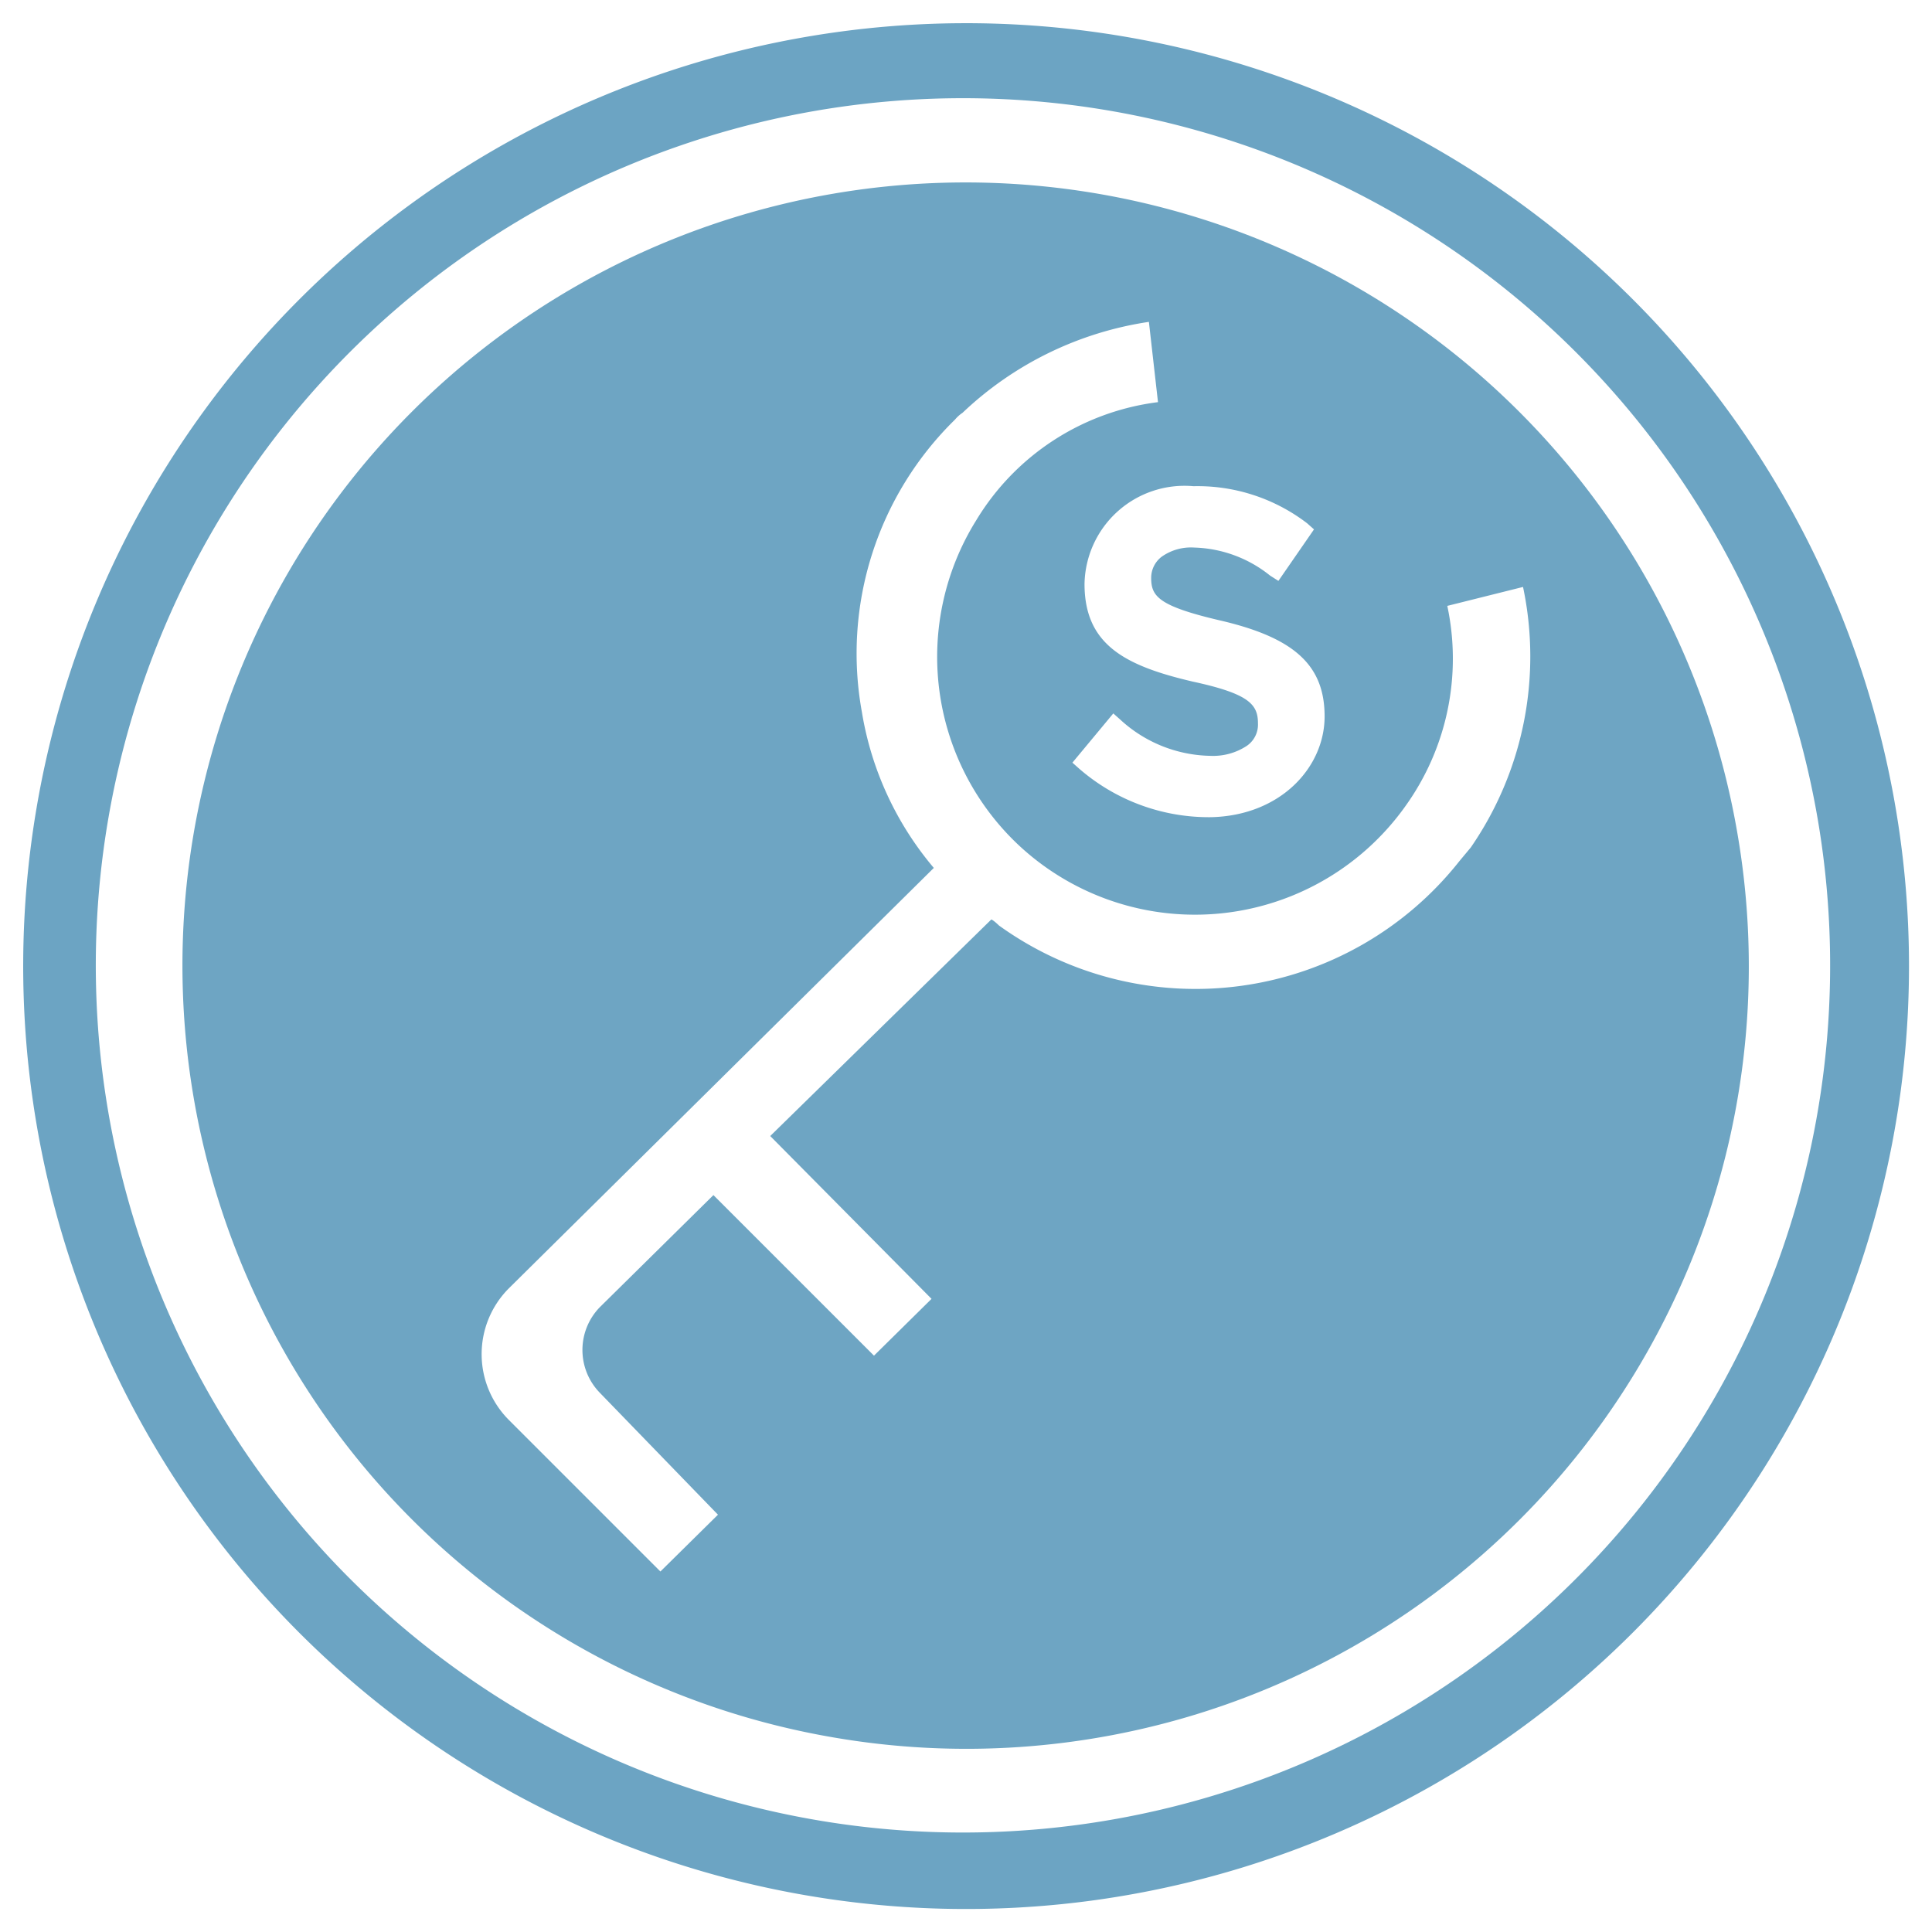 <svg id="Ebene_1" data-name="Ebene 1" xmlns="http://www.w3.org/2000/svg" viewBox="0 0 25.51 25.51"><defs><style>.cls-1{fill:#6ca4c3;}.cls-2{fill:#6ea5c3;}</style></defs><path class="cls-1" d="M14.38,25.1A12.45,12.45,0,1,1,25.1,14.38,12.46,12.46,0,0,1,14.38,25.1ZM14.7,1.47A11.45,11.45,0,1,0,24,10.81,11.46,11.46,0,0,0,14.7,1.47Z"/><path class="cls-2" d="M22.94,11A10.34,10.34,0,1,0,11,22.94,10.33,10.33,0,0,0,22.94,11ZM15.75,6.42a2.38,2.38,0,0,1,1.51.49l.09.08-.47.68-.11-.07a1.67,1.67,0,0,0-1-.37.67.67,0,0,0-.43.12.35.35,0,0,0-.14.28c0,.24.09.37.9.56,1,.23,1.39.6,1.39,1.27s-.58,1.31-1.5,1.33h0a2.61,2.61,0,0,1-1.74-.64l-.09-.08.54-.65.09.08a1.8,1.8,0,0,0,1.19.48h0a.81.81,0,0,0,.48-.13.34.34,0,0,0,.15-.3c0-.25-.12-.39-.86-.55-.9-.21-1.43-.49-1.43-1.29a1.32,1.32,0,0,1,1.44-1.29Zm3.67,4.77-.15.18a4.44,4.44,0,0,1-6.08.85s-.06-.06-.1-.08L10.17,15l2.13,2.15-.76.75L9.42,15.78l-1.5,1.48a.81.81,0,0,0,0,1.13L9.48,20l-.76.75-2-2a1.23,1.23,0,0,1,0-1.74l5.61-5.55a4.25,4.25,0,0,1-.95-2.06,4.32,4.32,0,0,1,1.23-3.86.47.47,0,0,1,.1-.09,4.54,4.54,0,0,1,2.46-1.2l.12,1.06a3.28,3.28,0,0,0-2.4,1.56,3.41,3.41,0,0,0,.54,4.27,3.41,3.41,0,0,0,5.13-.5A3.34,3.34,0,0,0,19.11,8l1-.25A4.44,4.44,0,0,1,19.42,11.19Z"/></svg>